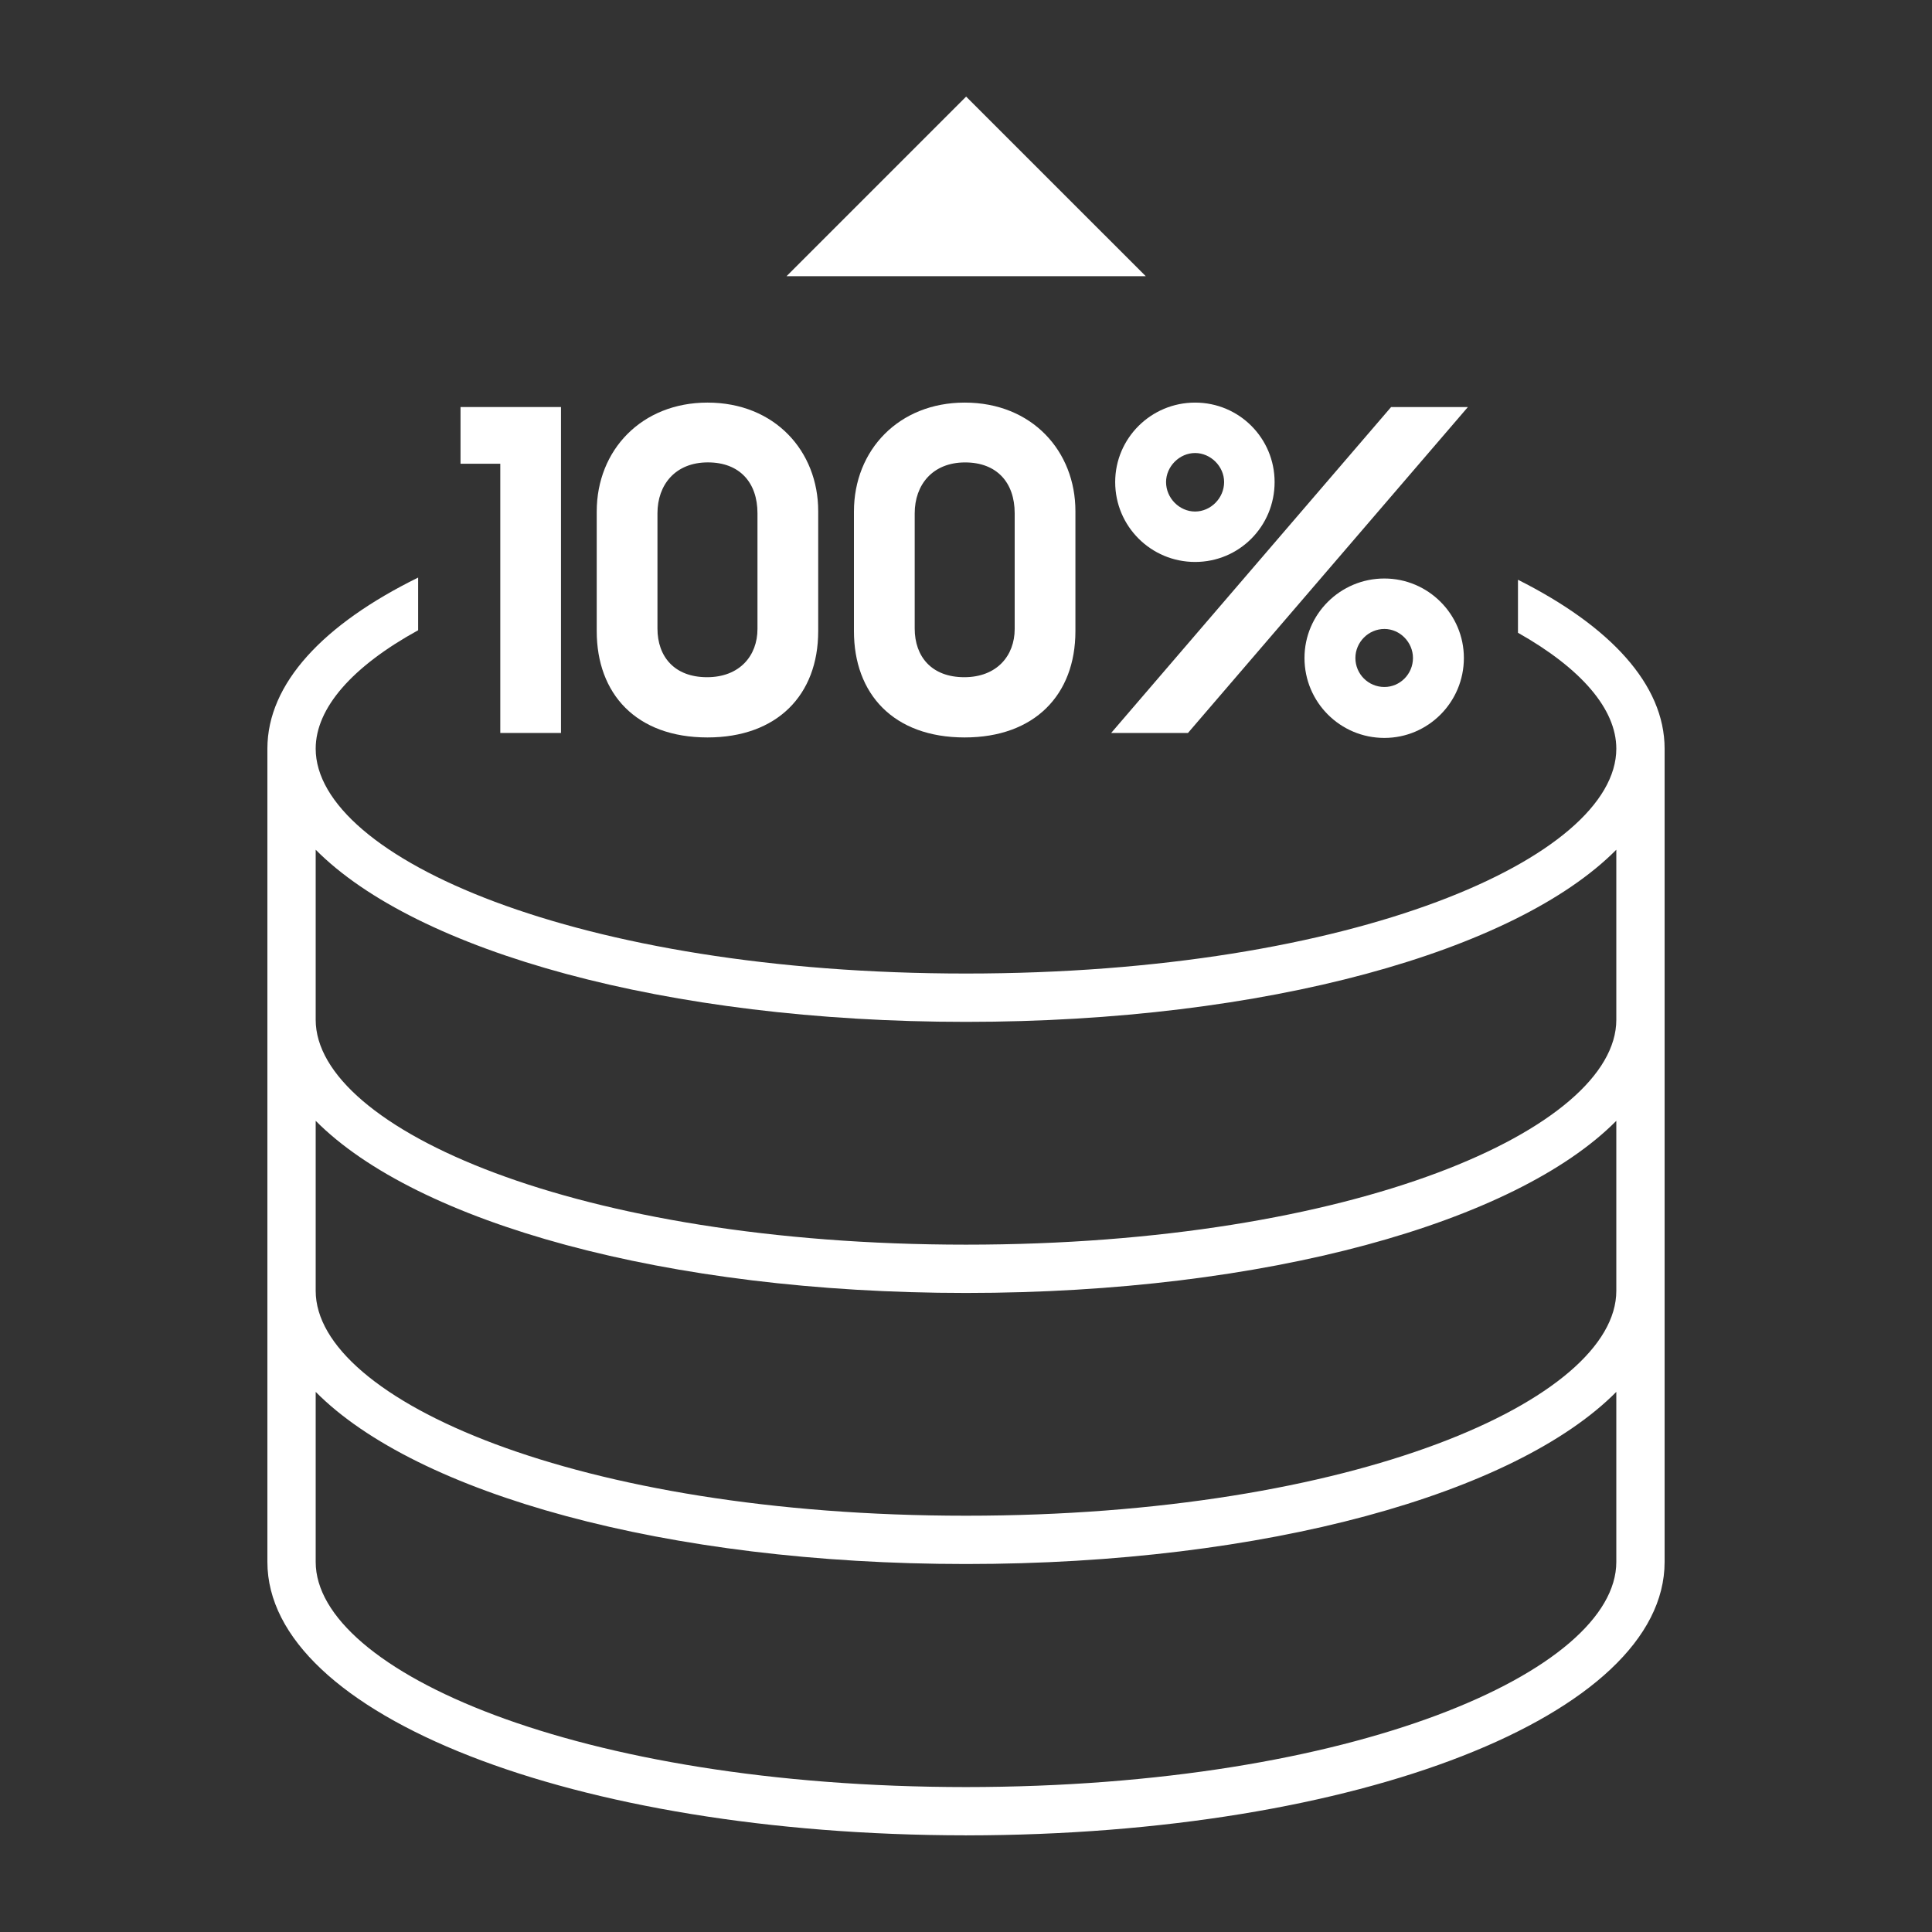 <?xml version="1.0" encoding="utf-8"?>
<!-- Generator: Adobe Illustrator 19.2.1, SVG Export Plug-In . SVG Version: 6.00 Build 0)  -->
<svg version="1.1" id="Layer_1" xmlns="http://www.w3.org/2000/svg" xmlns:xlink="http://www.w3.org/1999/xlink" x="0px" y="0px"
	 viewBox="0 0 60 60" style="enable-background:new 0 0 60 60;" xml:space="preserve">
<rect x="0" y="0" width="60" height="60" fill="#333333" stroke="none"/>
<style type="text/css">
	.st0{fill:none;}
	.st1{fill:#FFFFFF;}
</style>
<rect id="XMLID_690_" x="3" y="3.005" class="st0" width="54" height="54"/>
<g id="XMLID_223_">
	<polygon id="XMLID_224_" class="st1" points="30.004,3 24.426,8.578 35.583,8.578 	"/>
	<path id="XMLID_402_" class="st1" d="M47.142,18.005v1.646c1.962,1.108,3.054,2.369,3.054,3.6
		c0,3.372-8.115,6.983-20.196,6.983c-12.081,0-20.196-3.611-20.196-6.983
		c0-1.26,1.134-2.552,3.182-3.678v-1.636c-2.936,1.445-4.682,3.284-4.682,5.314v25.256
		c0,4.755,9.516,8.481,21.672,8.491V57c0.008,0,0.016-0,0.024-0
		S30.016,57,30.024,57v-0.001c12.156-0.01,21.672-3.735,21.672-8.491v-25.256
		C51.696,21.253,49.997,19.44,47.142,18.005z M50.196,48.508
		c0,3.374-8.114,6.986-20.196,6.991c-12.082-0.005-20.196-3.617-20.196-6.991
		v-5.282C12.934,46.385,20.686,48.572,30,48.572s17.066-2.188,20.196-5.346V48.508z
		 M50.196,40.089c0,3.372-8.115,6.983-20.196,6.983
		c-12.081,0-20.196-3.611-20.196-6.983v-5.281
		c3.131,3.158,10.882,5.346,20.196,5.346s17.066-2.187,20.196-5.346V40.089z
		 M50.196,31.671c0,3.372-8.115,6.983-20.196,6.983
		c-12.081,0-20.196-3.611-20.196-6.983v-5.282
		c3.131,3.158,10.882,5.346,20.196,5.346s17.066-2.188,20.196-5.346V31.671z"/>
	<polygon id="XMLID_405_" class="st1" points="15.537,22.763 17.422,22.763 17.422,12.641 
		14.302,12.641 14.302,14.402 15.537,14.402 	"/>
	<path id="XMLID_408_" class="st1" d="M21.971,22.902c2.163,0,3.439-1.317,3.439-3.3v-3.729
		c0-1.859-1.344-3.37-3.439-3.37c-2.039,0-3.439,1.47-3.439,3.383v3.716
		C18.533,21.543,19.753,22.902,21.971,22.902z M20.418,15.941
		c0-0.887,0.555-1.581,1.566-1.581c0.985,0,1.54,0.624,1.54,1.581v3.592
		c0,0.832-0.555,1.498-1.566,1.498c-1.013,0-1.54-0.639-1.54-1.512V15.941z"/>
	<path id="XMLID_411_" class="st1" d="M26.52,15.886v3.716c0,1.941,1.22,3.3,3.439,3.3
		c2.163,0,3.439-1.317,3.439-3.3v-3.729c0-1.859-1.345-3.37-3.439-3.37
		C27.92,12.503,26.52,13.972,26.52,15.886z M31.512,15.941v3.592
		c0,0.832-0.555,1.498-1.566,1.498c-1.013,0-1.539-0.639-1.539-1.512v-3.577
		c0-0.887,0.555-1.581,1.566-1.581C30.957,14.361,31.512,14.985,31.512,15.941z"/>
	<polygon id="XMLID_412_" class="st1" points="36.893,22.763 45.587,12.641 43.202,12.641 
		34.508,22.763 	"/>
	<path id="XMLID_415_" class="st1" d="M40.512,20.434c0,1.373,1.109,2.483,2.481,2.483
		c1.36,0,2.469-1.109,2.469-2.483c0-1.359-1.109-2.468-2.469-2.468
		C41.621,17.966,40.512,19.075,40.512,20.434z M43.881,20.434
		c0,0.499-0.402,0.901-0.887,0.901c-0.499,0-0.901-0.402-0.901-0.901
		c0-0.486,0.402-0.901,0.901-0.901C43.479,19.533,43.881,19.948,43.881,20.434z"/>
	<path id="XMLID_418_" class="st1" d="M34.633,14.971c0,1.372,1.109,2.481,2.482,2.481
		c1.373,0,2.469-1.109,2.469-2.481c0-1.359-1.096-2.468-2.469-2.468
		C35.742,12.503,34.633,13.612,34.633,14.971z M37.114,14.069
		c0.486,0,0.902,0.417,0.902,0.902c0,0.499-0.416,0.915-0.902,0.915
		c-0.485,0-0.901-0.416-0.901-0.915C36.214,14.486,36.63,14.069,37.114,14.069z"/>
</g>
</svg>
